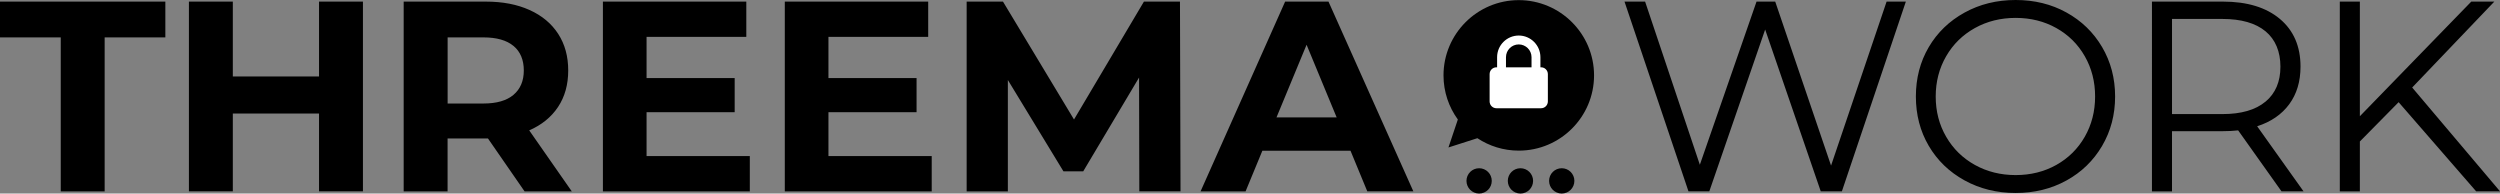 <svg xmlns="http://www.w3.org/2000/svg" viewBox="0 0 591.01 45.75"><rect x="0" y="0" width="591.01" height="45.75" fill="#808080" stroke="none"/><defs><style>.cls-1{stroke-width:0;fill:#000}</style></defs><circle cx="349.67" cy="42.76" r="2.99" class="cls-1"/><circle cx="359.44" cy="42.76" r="2.99" class="cls-1"/><circle cx="369.2" cy="42.76" r="2.99" class="cls-1"/><path d="M14.35 8.84H0V.38h39.09v8.46H24.74v36.4H14.36V8.84ZM85.8.38v44.85H75.42V26.84H55.04v18.39H44.66V.38h10.38v17.69h20.38V.38zM124.01 45.24l-8.65-12.5h-9.55v12.5H95.43V.38h19.42c3.97 0 7.42.66 10.35 1.99 2.93 1.32 5.18 3.2 6.76 5.64s2.37 5.32 2.37 8.65-.8 6.21-2.4 8.62-3.88 4.26-6.82 5.54l10.06 14.42h-11.15Zm-2.62-34.38c-1.62-1.35-3.99-2.02-7.11-2.02h-8.46v15.63h8.46c3.12 0 5.49-.68 7.11-2.05s2.44-3.29 2.44-5.77-.81-4.45-2.44-5.8ZM177.26 36.91v8.33h-34.73V.38h33.9v8.33h-23.58v9.74h20.83v8.07h-20.83V36.9h24.41ZM220.26 36.91v8.33h-34.73V.38h33.9v8.33h-23.58v9.74h20.83v8.07h-20.83V36.9h24.41ZM269.34 45.24l-.06-26.91-13.2 22.17h-4.68l-13.14-21.59v26.34h-9.74V.38h8.59l16.79 27.87L270.43.38h8.52l.13 44.85h-9.74ZM319.26 35.63h-20.83l-3.97 9.61h-10.64L303.81.38h10.25l20.06 44.85h-10.89l-3.97-9.61Zm-3.27-7.88-7.11-17.17-7.11 17.17zM450.55.38l-15.12 44.85h-5L417.29 6.98l-13.2 38.25h-4.93L384.04.38h4.87l12.94 38.57L415.25.38h4.42l13.2 38.77L446 .38zM464.42 42.64c-3.61-1.99-6.43-4.71-8.46-8.17s-3.04-7.35-3.04-11.66 1.01-8.2 3.04-11.66 4.85-6.18 8.46-8.17S472.05 0 476.5 0s8.45.98 12.01 2.95c3.57 1.97 6.38 4.69 8.43 8.17s3.08 7.38 3.08 11.69-1.03 8.21-3.08 11.69-4.86 6.21-8.43 8.17c-3.57 1.97-7.57 2.95-12.01 2.95s-8.47-.99-12.08-2.98m21.7-3.65c2.86-1.6 5.1-3.82 6.73-6.66 1.62-2.84 2.44-6.01 2.44-9.52s-.81-6.67-2.44-9.52c-1.62-2.84-3.87-5.06-6.73-6.66s-6.07-2.4-9.61-2.4-6.76.8-9.64 2.4-5.15 3.82-6.79 6.66-2.47 6.01-2.47 9.52.82 6.68 2.47 9.52c1.64 2.84 3.91 5.06 6.79 6.66s6.1 2.4 9.64 2.4 6.75-.8 9.61-2.4M539.36 45.24l-10.25-14.42c-1.15.13-2.35.19-3.59.19h-12.05v14.23h-4.74V.38h16.79c5.72 0 10.21 1.37 13.46 4.1s4.87 6.49 4.87 11.28c0 3.5-.89 6.46-2.66 8.87s-4.3 4.16-7.59 5.22l10.96 15.38h-5.19Zm-3.78-21.21c2.35-1.96 3.52-4.72 3.52-8.27s-1.18-6.42-3.52-8.36c-2.35-1.94-5.75-2.92-10.19-2.92h-11.92v22.49h11.92c4.44 0 7.84-.98 10.19-2.95ZM567.04 24.16l-9.16 9.29v11.79h-4.74V.38h4.74v27.1L584.22.38h5.45l-19.42 20.31 20.76 24.54h-5.64l-18.33-21.08Z" class="cls-1"/><path d="M359.04.03c-9.81 0-17.79 7.98-17.79 17.79 0 3.89 1.26 7.5 3.39 10.43l-2.22 6.61 6.84-2.19c2.81 1.86 6.17 2.94 9.79 2.94 9.81 0 17.79-7.98 17.79-17.79S368.85.03 359.04.03" style="stroke-width:0;fill:#000;fill-rule:evenodd"/><path d="M364.32 15.91h-.16v-2.39c0-2.82-2.3-5.12-5.12-5.12s-5.12 2.3-5.12 5.12v2.39h-.16c-.89 0-1.61.72-1.61 1.61v6.46c0 .89.72 1.61 1.61 1.61h10.55c.89 0 1.61-.72 1.61-1.61v-6.46c0-.89-.72-1.61-1.61-1.61Zm-8.3-2.39c0-1.67 1.36-3.02 3.02-3.02s3.02 1.36 3.02 3.02v2.39h-6.04z" style="stroke-width:0;fill:#fff"/></svg>